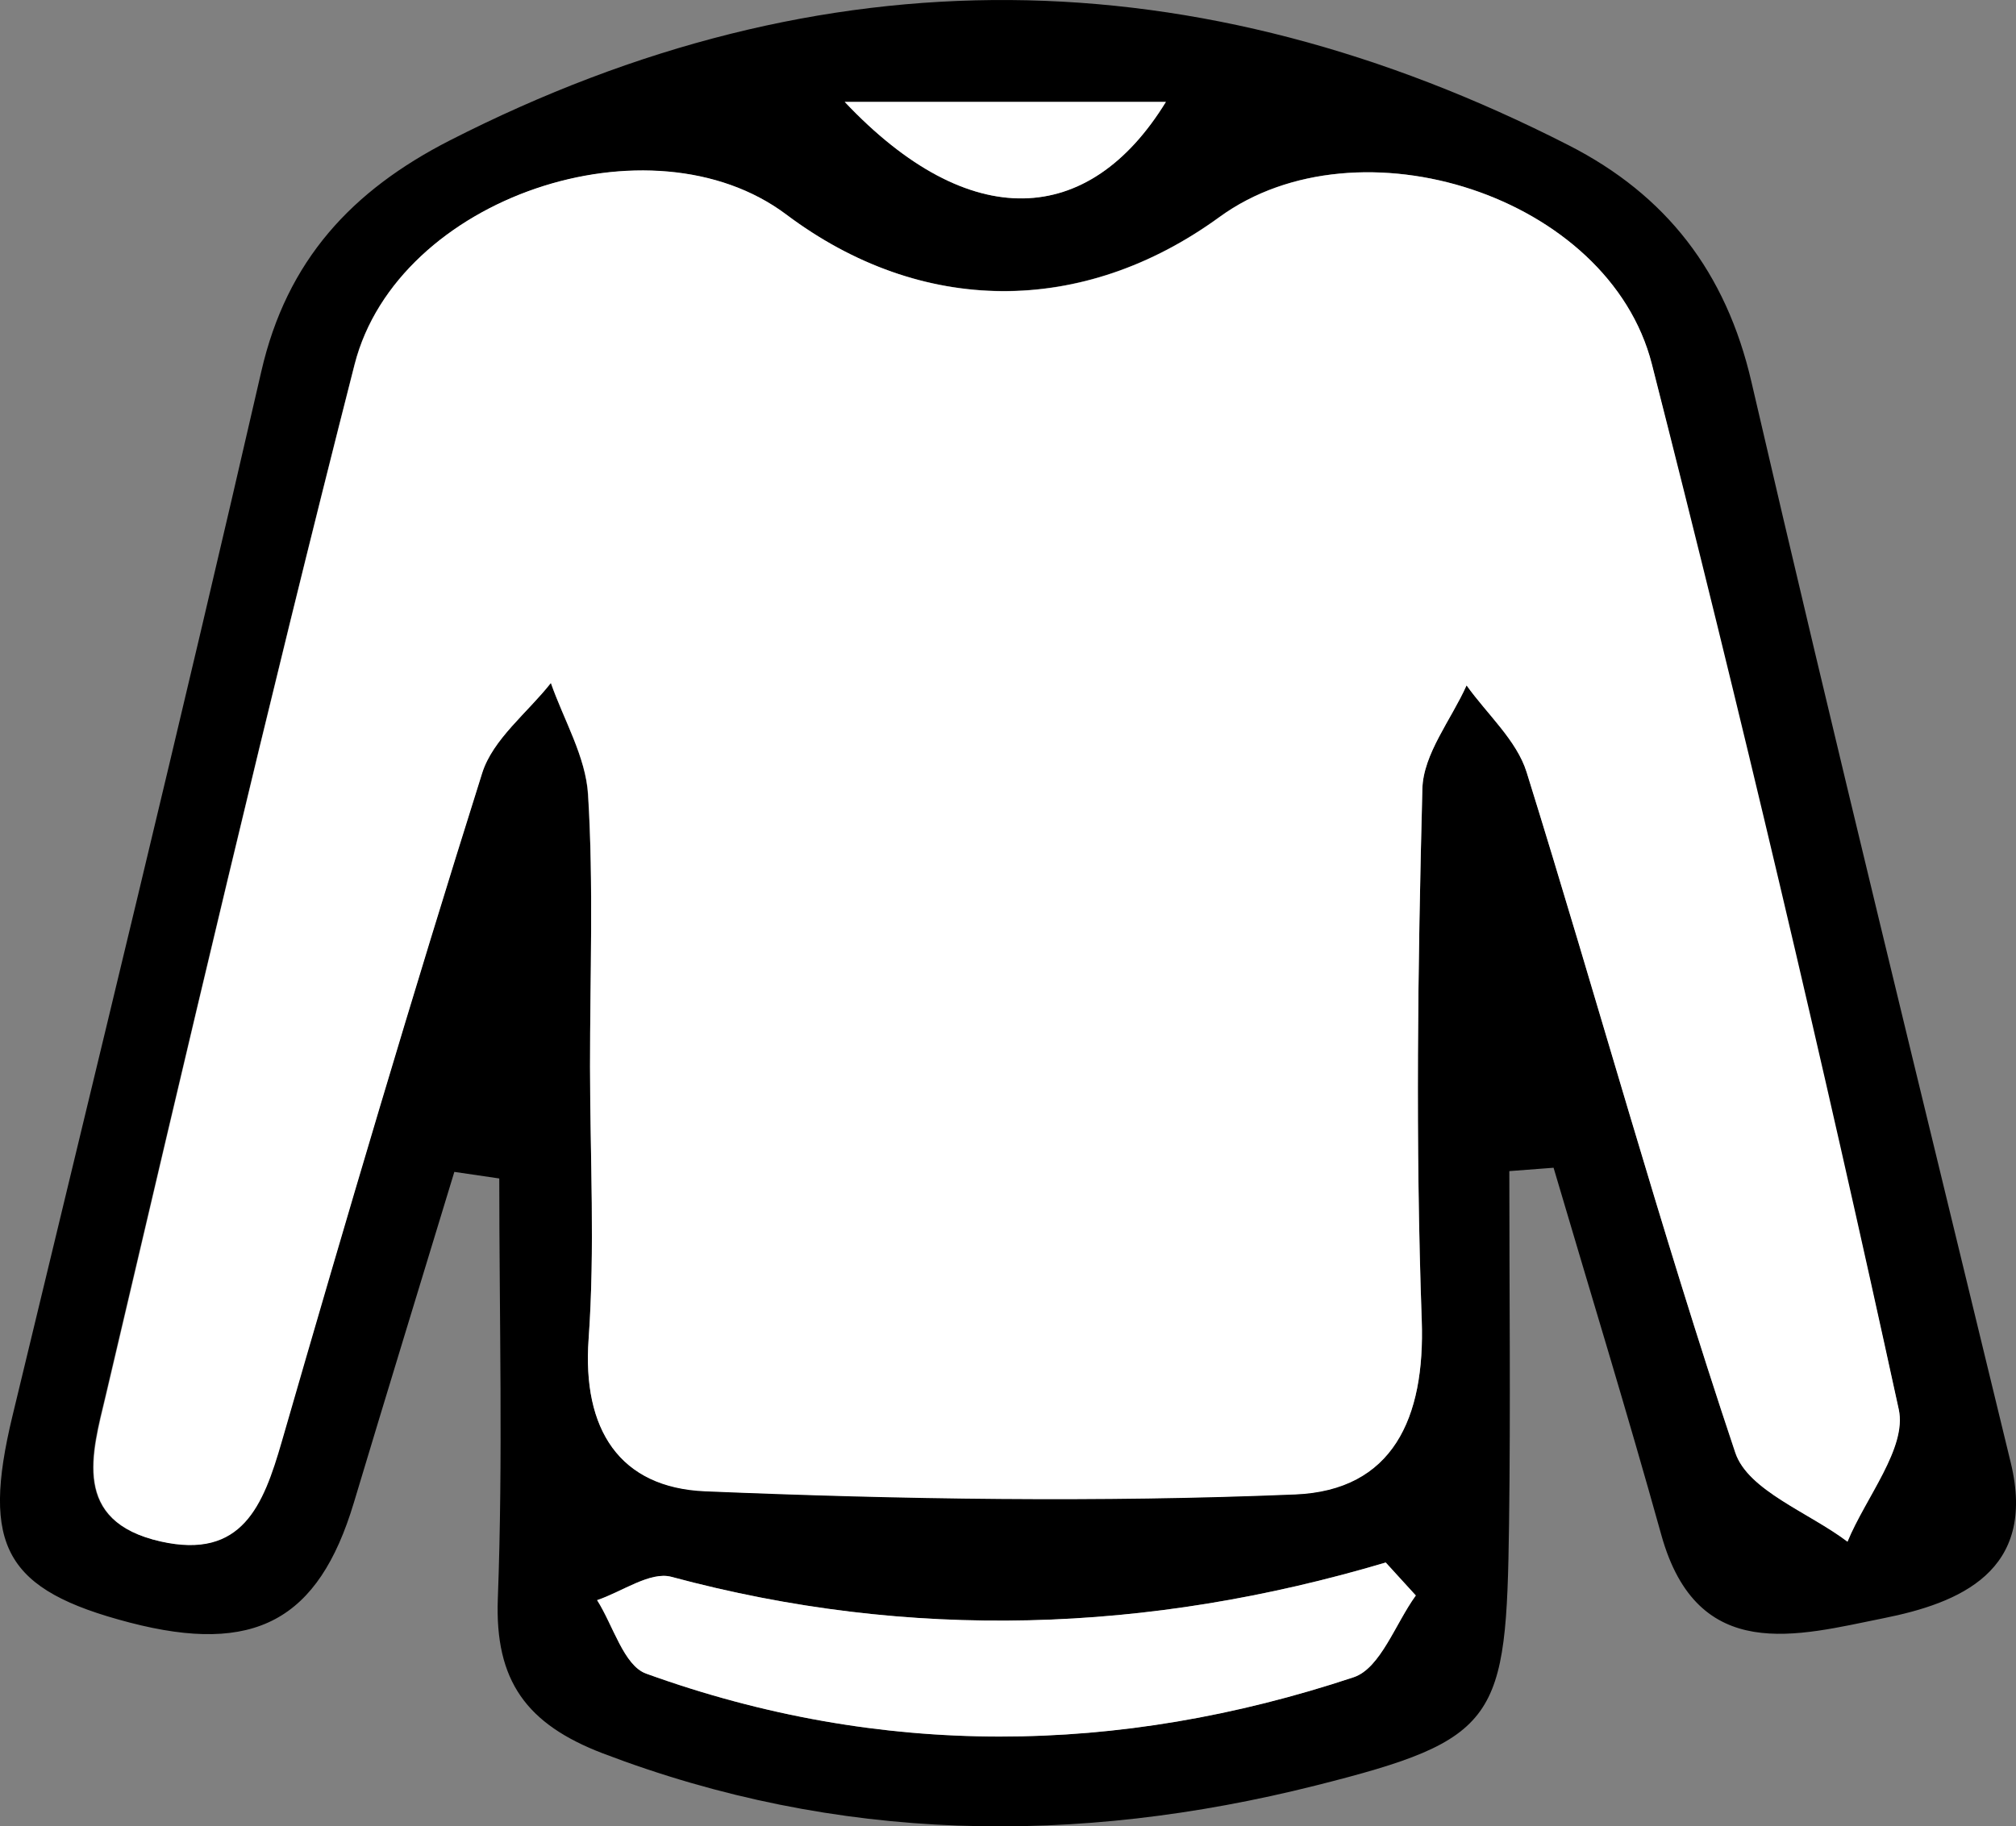 <?xml version="1.0" encoding="UTF-8"?> <svg xmlns="http://www.w3.org/2000/svg" viewBox="0 0 443.72 402.09"><rect x="0" y="0" width="443.72" height="402.09" fill="#808080" stroke="none"/><defs><style>.cls-1{fill:#fff;}</style></defs><title>Sweatshirt_1</title><g id="Layer_2" data-name="Layer 2"><g id="Layer_1-2" data-name="Layer 1"><path d="M332.2,257.83c0,25.91.29,51.82-.06,77.73-.59,43.21-2.19,47.38-42.57,57.54C237,406.33,184.34,405.76,132.63,386c-16.74-6.42-23.73-15.94-23.06-34,1.16-30.81.32-61.7.32-92.55L100,258c-7.38,24.29-14.83,48.56-22.13,72.87C70.08,356.79,56,364.37,28.54,357.22s-32.7-16.78-25.81-45.43c18.44-76.62,37.16-153.19,54.78-230C63.13,57.25,77.5,41.91,99,30.92,181.38-11.13,263.45-9.82,345.3,32c21.4,10.93,34.59,27.87,40.19,52.08,18.39,79.48,37.9,158.7,57.09,238,5.78,23.9-11.35,30.86-28.08,34.2-18.72,3.75-40.86,10.31-48.84-18.33-7.53-27.06-15.78-53.92-23.72-80.86Zm-202.32-23c0,20,1.11,40-.32,59.91s6.79,32.73,25.69,33.51c43.23,1.79,86.61,2.47,129.81.69,21.49-.88,28.64-16.74,27.87-38.35-1.39-39-.89-78,.14-117,.2-7.67,6.33-15.18,9.73-22.76,4.51,6.33,11,12,13.21,19.09,15.52,49.89,29.33,100.32,45.89,149.84,2.79,8.35,16.19,13.16,24.69,19.6,4-9.77,13.14-20.67,11.28-29.15Q392.52,194.8,363.53,80.14C354.07,43.05,299,25.48,268.38,47.77c-30.12,21.92-65.73,21.72-95.36-.55s-85.52-3.93-95,33c-19.25,75.45-37,151.3-54.82,227.11-3,12.55-7.62,27.6,12.1,32,17.89,4,22.55-7.94,26.6-21.91,14.26-49.23,28.78-98.4,44.19-147.28,2.36-7.45,10-13.26,15.12-19.82,2.86,8.18,7.68,16.24,8.19,24.57C130.66,194.84,129.84,214.87,129.88,234.84ZM311.62,351.26,305,344c-52.35,15.58-104.66,17.32-157.23,3.15-4.66-1.26-10.87,3.28-16.36,5.13,3.53,5.56,5.88,14.4,10.78,16.17,51.65,18.67,103.94,18,155.75.8C303.85,367.27,307.13,357.44,311.62,351.26ZM185.93,22.44c27.46,29.08,53.77,27.52,70.68,0Z"></path><path class="cls-1" d="M129.86,234.84c0-20,.8-40-.41-59.9-.51-8.33-5.33-16.39-8.19-24.57-5.17,6.56-12.76,12.37-15.12,19.82C90.73,219.07,76.21,268.24,62,317.47c-4.05,14-8.71,25.93-26.6,21.91-19.72-4.44-15.06-19.49-12.1-32C41.09,231.53,58.82,155.68,78.07,80.23c9.43-36.94,65.22-55.36,95-33s65.24,22.47,95.36.55c30.62-22.29,85.69-4.72,95.15,32.37q29.21,114.56,54.34,230.13c1.86,8.48-7.26,19.38-11.28,29.15-8.5-6.44-21.9-11.25-24.69-19.6C365.34,270.3,351.53,219.87,336,170c-2.19-7-8.7-12.76-13.21-19.09-3.4,7.58-9.53,15.09-9.73,22.76-1,39-1.53,78-.14,117,.77,21.61-6.38,37.47-27.87,38.35-43.2,1.78-86.58,1.1-129.81-.69-18.9-.78-27.11-13.65-25.69-33.51S129.88,254.82,129.86,234.84Z"></path><path class="cls-1" d="M311.62,351.26c-4.49,6.18-7.77,16-13.66,18-51.81,17.23-104.1,17.87-155.75-.8-4.9-1.77-7.25-10.61-10.78-16.17,5.49-1.85,11.7-6.39,16.36-5.13C200.36,361.3,252.67,359.56,305,344Z"></path><path class="cls-1" d="M185.93,22.44h70.68C239.7,50,213.39,51.52,185.93,22.44Z"></path></g></g></svg> 